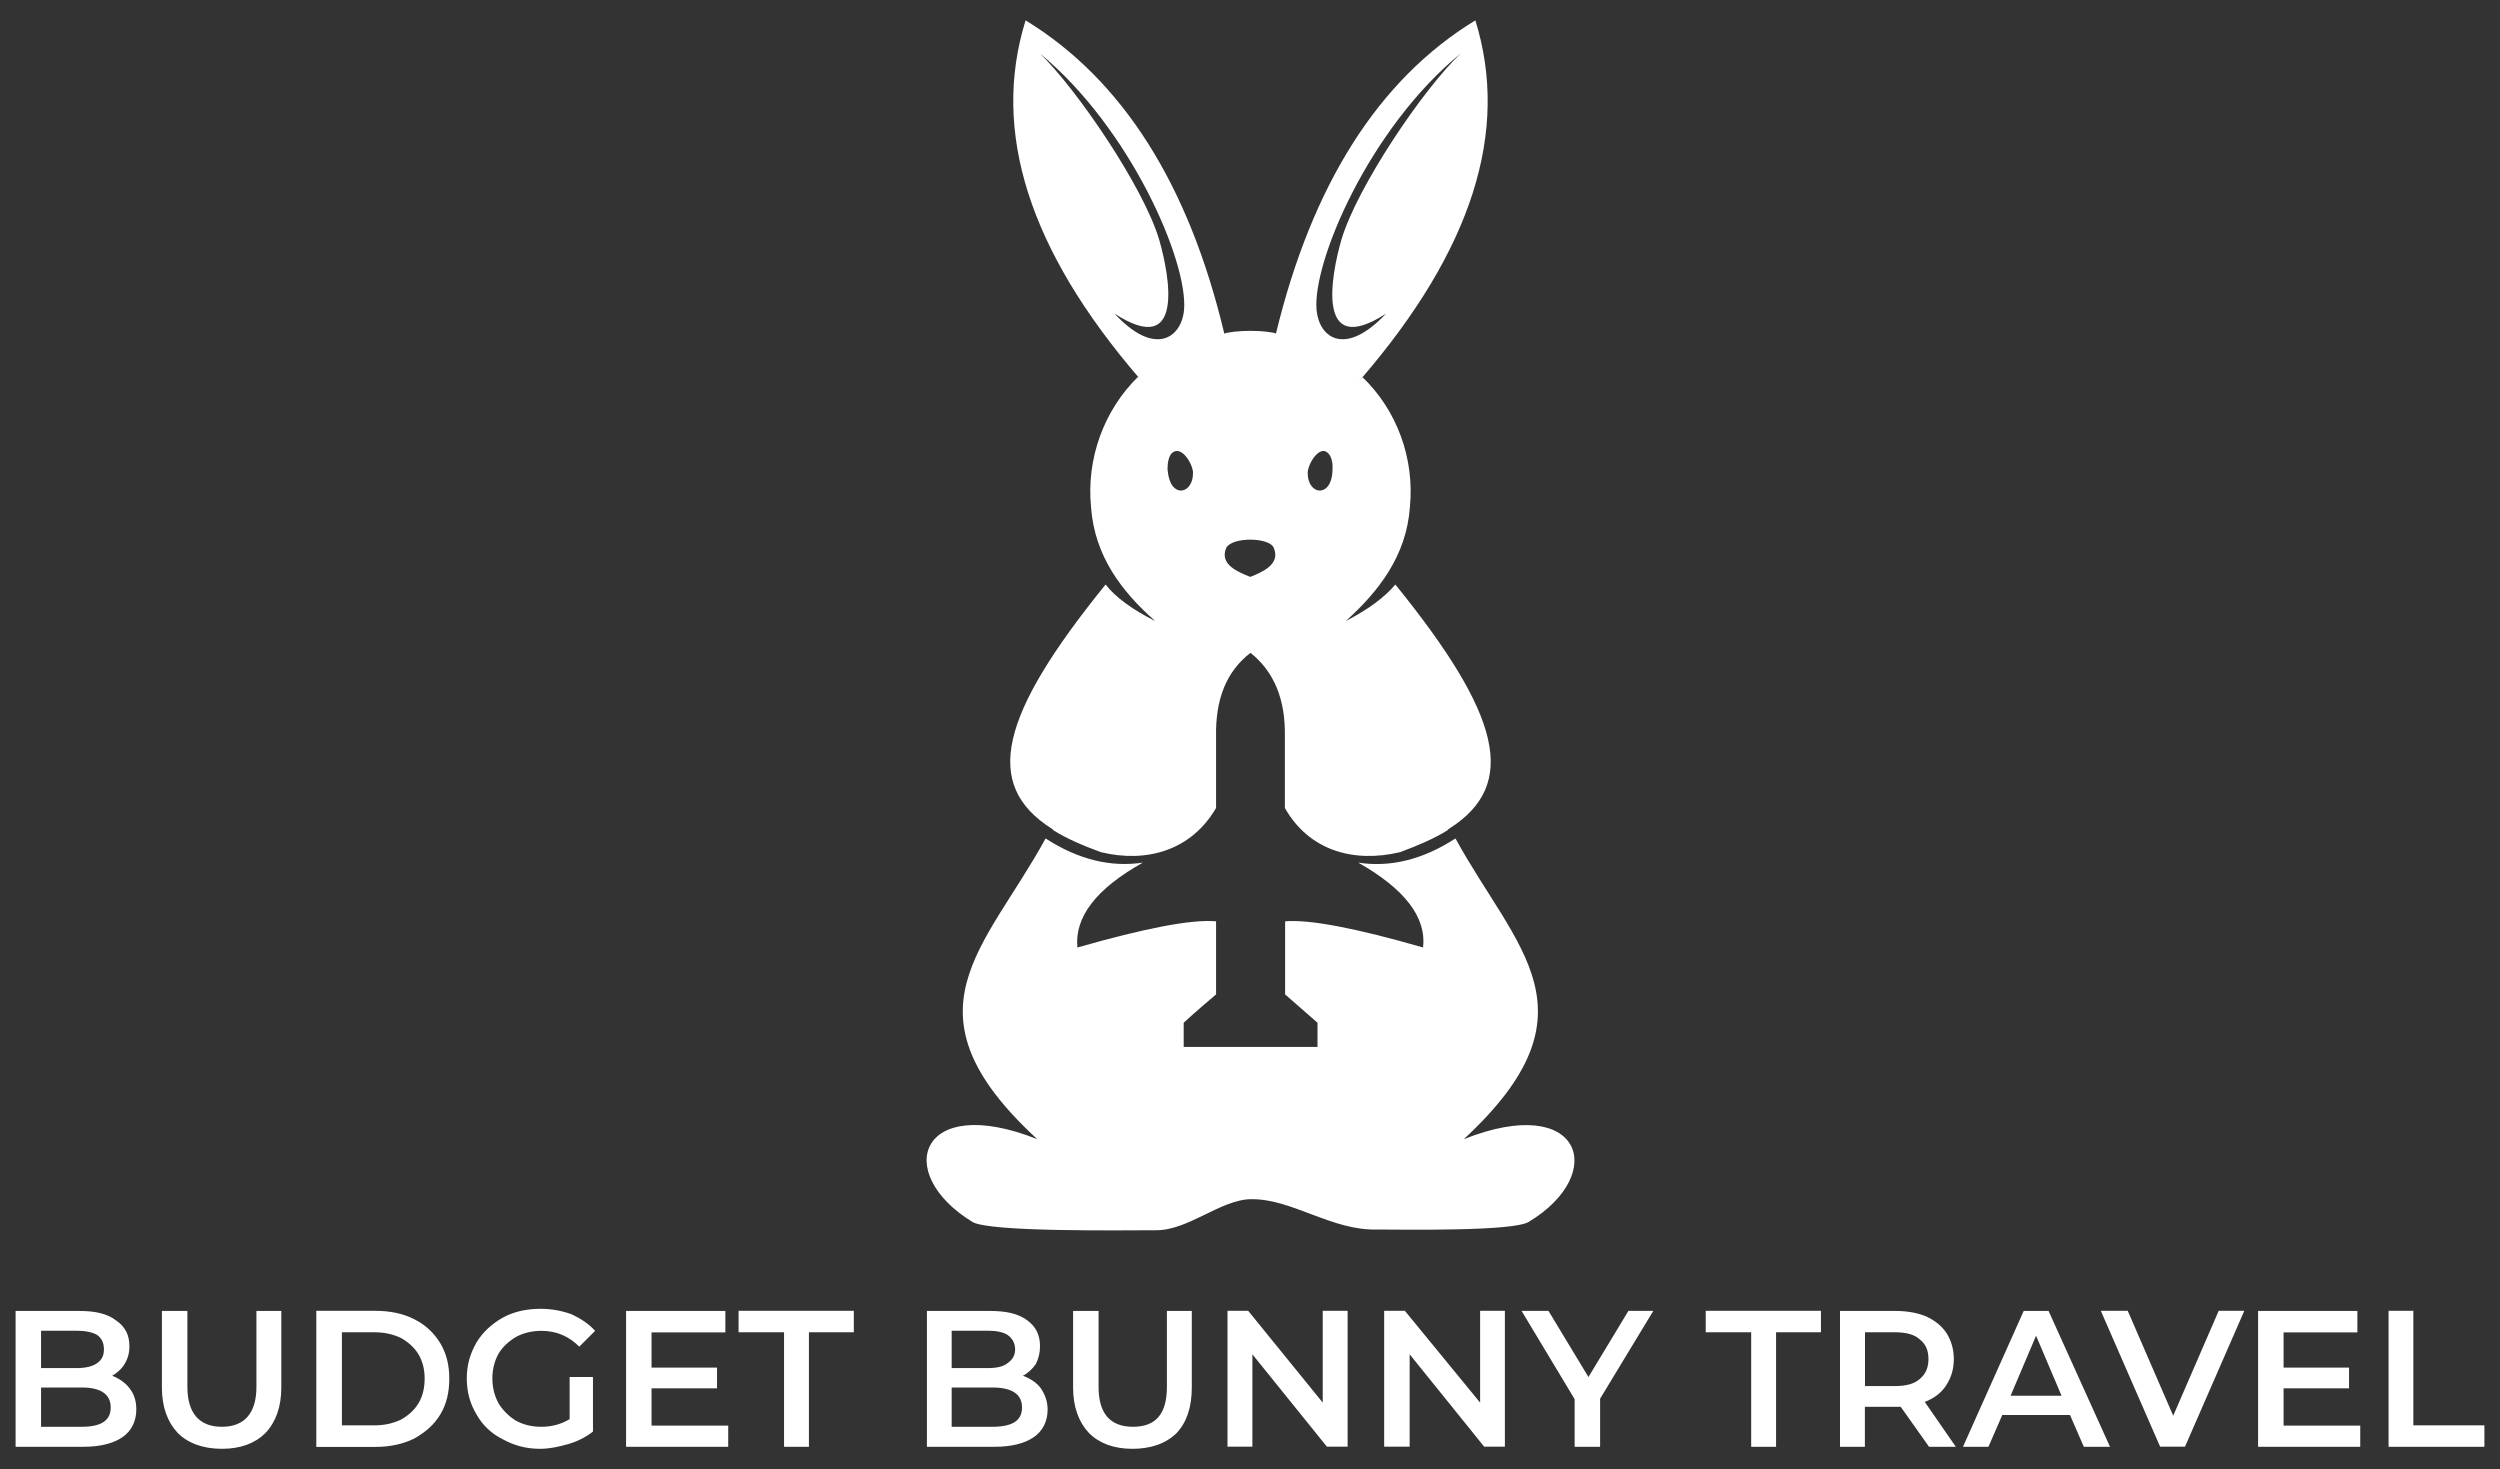<?xml version="1.0" encoding="UTF-8"?>
<svg id="Layer_1" xmlns="http://www.w3.org/2000/svg" viewBox="0 0 210 123.4">
  <rect x="0" y="0" width="210" height="123.4" fill="#333333" stroke="none"/>
  <defs>
    <style>
      .cls-1 {
        fill: #fff;
        fill-rule: evenodd;
      }
    </style>
  </defs>
  <path class="cls-1" d="M105.14,100.73c-2.61,0-5.33,2.67-8.11,2.61-2.61,0-13.96.17-15.35-.7-6.72-4.11-4.46-10.89,5.45-6.95-11.65-10.72-4.4-15.93.7-25.26,2.78,1.8,5.5,2.43,8.17,2.03h0c-3.94,2.2-5.74,4.58-5.5,7.13,5.68-1.62,9.56-2.38,11.65-2.2v6.14c-1.85,1.56-2.72,2.38-2.72,2.38v2.03h11.24v-2.03s-.93-.81-2.72-2.38v-6.14c2.09-.17,5.97.58,11.59,2.2.29-2.55-1.56-4.93-5.45-7.13h0c2.67.41,5.39-.23,8.17-2.03,5.1,9.33,12.28,14.54.7,25.26,9.91-3.94,12.17,2.9,5.45,6.95-1.33.81-10.49.64-12.69.64-3.82.12-7.13-2.55-10.55-2.55h0ZM105.03,54.83h0c1.97,1.56,2.96,3.88,2.9,7.07v5.97c2.03,3.59,5.79,4.64,9.68,3.71,1.56-.58,2.9-1.16,4-1.85,0-.06.06-.06.12-.12,5.85-3.71,4.35-9.56-4.52-20.51-.87,1.04-2.26,2.09-4.17,3.07,2.78-2.49,5.1-5.5,5.39-9.56.41-4.11-1.1-8.17-4-10.95l-.06.12c9.27-10.78,12.46-20.74,9.56-30.07-8.17,4.98-13.73,13.85-16.75,26.31-.23-.12-1.22-.23-2.14-.23-.99,0-1.91.12-2.2.23-2.96-12.46-8.52-21.32-16.69-26.31-2.9,9.33.29,19.3,9.56,30.07l-.12-.12c-2.84,2.78-4.35,6.84-3.94,10.95.29,4.06,2.55,7.07,5.39,9.56-1.97-.99-3.36-2.03-4.17-3.07-8.87,10.95-10.37,16.8-4.52,20.51.06.06.12.06.12.12,1.1.7,2.43,1.27,4,1.85,3.82.93,7.59-.12,9.68-3.71v-5.97c-.06-3.19.87-5.5,2.9-7.07h0ZM105.03,45.33c.87,0,1.8.23,1.97.7.58,1.39-.99,2.03-1.97,2.43h0c-1.04-.41-2.61-1.04-2.03-2.43.23-.46,1.1-.7,2.03-.7h0ZM109.84,39.77c0-.81.99-2.38,1.68-1.74.29.23.46.81.41,1.39,0,.64-.17,1.27-.52,1.56-.64.58-1.56,0-1.56-1.22h0ZM116.44,26.33c-3.42,3.65-5.62,2.09-5.85-.29-.35-4.06,4.46-15.3,12.11-21.55-3.13,2.96-8.69,11.18-10.02,15.64-.87,3.01-2.2,10.08,3.77,6.2h0ZM113.89,32.24c.12-.12.23-.29.41-.41-.17.12-.29.29-.41.41h0ZM100.22,39.77c0-.81-.99-2.38-1.74-1.74-.29.23-.41.81-.41,1.39.06.64.23,1.27.58,1.56.64.58,1.56,0,1.56-1.22h0ZM93.61,26.33c3.36,3.65,5.62,2.09,5.85-.29.35-4.06-4.52-15.3-12.11-21.55,3.07,2.96,8.69,11.18,10.02,15.64.87,3.01,2.2,10.08-3.77,6.2h0ZM96.16,32.24c-.17-.12-.29-.29-.41-.41.12.12.23.29.41.41h0Z"/>
  <path class="cls-1" d="M9.42,115.56c.58.23,1.1.58,1.45,1.04.41.52.58,1.1.58,1.8,0,.99-.41,1.8-1.16,2.32-.75.52-1.85.81-3.3.81H1.31v-11.41h5.33c1.39,0,2.38.23,3.13.81.75.52,1.1,1.22,1.1,2.14,0,.58-.12,1.04-.41,1.51-.23.41-.64.75-1.04.99h0ZM3.45,111.79v3.13h2.96c.75,0,1.33-.12,1.74-.41.41-.29.58-.64.58-1.16s-.17-.93-.58-1.22c-.41-.23-.99-.35-1.74-.35h-2.96ZM6.87,119.85c1.62,0,2.43-.52,2.43-1.62s-.81-1.68-2.43-1.68h-3.42v3.3h3.42ZM18.64,121.7c-1.56,0-2.84-.46-3.71-1.33-.87-.93-1.33-2.2-1.33-3.82v-6.43h2.14v6.37c0,2.2.99,3.36,2.9,3.36s2.9-1.16,2.9-3.36v-6.37h2.09v6.43c0,1.62-.46,2.9-1.33,3.82-.87.87-2.09,1.33-3.65,1.33h0ZM26.57,110.11h4.98c1.22,0,2.32.23,3.24.7.93.46,1.68,1.16,2.2,2.03.52.87.75,1.85.75,2.96,0,1.16-.23,2.14-.75,3.01-.52.87-1.27,1.51-2.2,2.03-.93.46-2.03.7-3.24.7h-4.98v-11.41ZM31.44,119.73c.87,0,1.56-.17,2.2-.46.64-.35,1.16-.81,1.51-1.39.35-.58.52-1.27.52-2.09,0-.75-.17-1.45-.52-2.03-.35-.58-.87-1.04-1.51-1.39-.64-.29-1.33-.46-2.2-.46h-2.72v7.82h2.72ZM47.84,115.67h1.97v4.58c-.58.46-1.27.81-2.03,1.04-.81.23-1.62.41-2.43.41-1.16,0-2.2-.29-3.13-.81-.93-.46-1.68-1.16-2.2-2.09-.52-.87-.81-1.85-.81-3.01s.29-2.09.81-3.01c.52-.87,1.27-1.56,2.2-2.09.93-.52,2.03-.75,3.19-.75.93,0,1.8.17,2.61.46.75.35,1.45.81,1.97,1.39l-1.33,1.33c-.87-.87-1.91-1.33-3.19-1.33-.75,0-1.51.17-2.14.52-.58.35-1.1.81-1.45,1.39-.35.64-.52,1.33-.52,2.09s.17,1.45.52,2.09c.35.58.87,1.1,1.45,1.45.64.35,1.33.52,2.14.52.93,0,1.68-.23,2.38-.64v-3.53ZM61.17,119.73v1.8h-8.58v-11.41h8.34v1.8h-6.2v2.96h5.5v1.74h-5.5v3.13h6.43ZM65.86,111.91h-3.82v-1.8h9.68v1.8h-3.77v9.62h-2.09v-9.62ZM85.91,115.56c.64.23,1.16.58,1.51,1.04.35.52.58,1.1.58,1.8,0,.99-.41,1.8-1.16,2.32-.75.52-1.85.81-3.3.81h-5.68v-11.41h5.33c1.33,0,2.38.23,3.13.81.7.52,1.04,1.22,1.04,2.14,0,.58-.12,1.04-.35,1.51-.29.41-.64.75-1.1.99h0ZM79.94,111.79v3.13h3.01c.75,0,1.33-.12,1.68-.41.41-.29.64-.64.64-1.16s-.23-.93-.64-1.22c-.35-.23-.93-.35-1.68-.35h-3.01ZM83.36,119.85c1.68,0,2.49-.52,2.49-1.62s-.81-1.68-2.49-1.68h-3.42v3.3h3.42ZM95.12,121.7c-1.56,0-2.78-.46-3.65-1.33-.87-.93-1.33-2.2-1.33-3.82v-6.43h2.14v6.37c0,2.2.93,3.36,2.9,3.36s2.84-1.16,2.84-3.36v-6.37h2.09v6.43c0,1.62-.41,2.9-1.27,3.82-.87.87-2.14,1.33-3.71,1.33h0ZM113.2,110.11v11.41h-1.74l-6.26-7.76v7.76h-2.09v-11.41h1.74l6.26,7.71v-7.71h2.09ZM126.41,110.11v11.41h-1.74l-6.26-7.76v7.76h-2.14v-11.41h1.74l6.32,7.71v-7.71h2.09ZM134.41,117.47v4.06h-2.14v-4l-4.46-7.42h2.26l3.36,5.56,3.36-5.56h2.09l-4.46,7.36ZM147.1,111.91h-3.82v-1.8h9.68v1.8h-3.77v9.62h-2.09v-9.62ZM162.04,121.53l-2.38-3.36h-3.01v3.36h-2.09v-11.41h4.69c.99,0,1.85.17,2.55.46.75.35,1.33.81,1.74,1.45.35.58.58,1.27.58,2.14s-.23,1.56-.64,2.2c-.41.64-1.04,1.1-1.8,1.39l2.61,3.77h-2.26ZM161.99,114.17c0-.75-.23-1.27-.75-1.68-.46-.41-1.16-.58-2.09-.58h-2.49v4.52h2.49c.93,0,1.62-.17,2.09-.58.52-.41.75-.99.75-1.68h0ZM173.87,118.86h-5.68l-1.16,2.67h-2.14l5.1-11.41h2.09l5.16,11.41h-2.2l-1.16-2.67ZM173.17,117.24l-2.14-5.04-2.14,5.04h4.29ZM188.52,110.11l-4.98,11.41h-2.09l-4.98-11.41h2.26l3.82,8.81,3.82-8.81h2.14ZM198.26,119.73v1.8h-8.58v-11.41h8.34v1.8h-6.2v2.96h5.5v1.74h-5.5v3.13h6.43ZM200.63,110.11h2.09v9.62h5.97v1.8h-8.05v-11.41Z"/>
</svg>